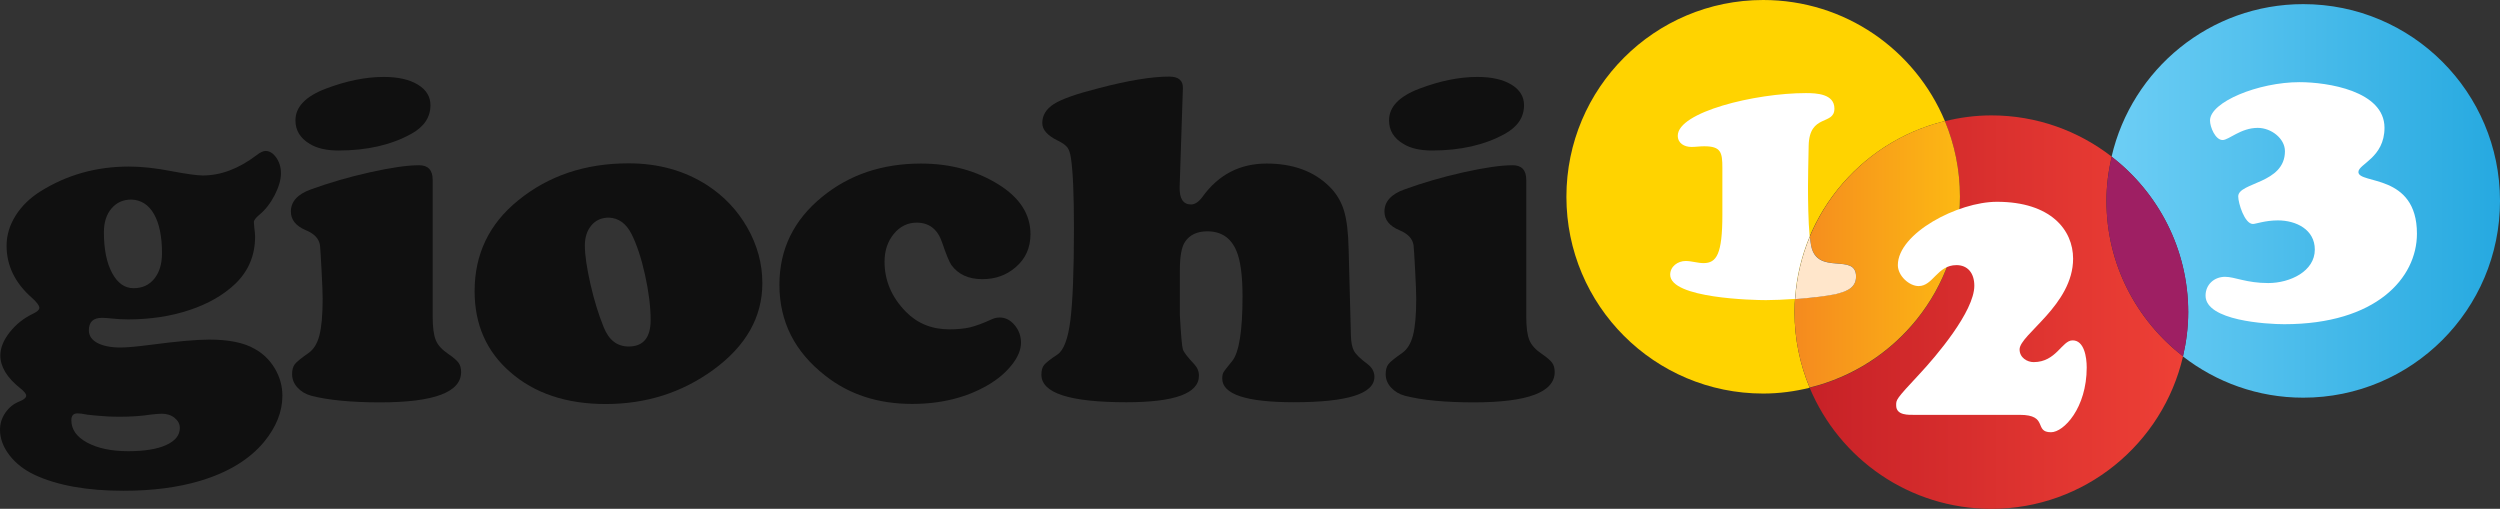 <?xml version="1.0" encoding="utf-8"?>
<!-- Generator: Adobe Illustrator 17.0.0, SVG Export Plug-In . SVG Version: 6.00 Build 0)  -->
<!DOCTYPE svg PUBLIC "-//W3C//DTD SVG 1.0//EN" "http://www.w3.org/TR/2001/REC-SVG-20010904/DTD/svg10.dtd">
<svg version="1.0" id="Layer_1" xmlns="http://www.w3.org/2000/svg" xmlns:xlink="http://www.w3.org/1999/xlink" x="0px" y="0px"
	 width="325.197px" height="66.188px" viewBox="339.803 506.906 325.197 66.188"
	 style="enable-background:new 339.803 506.906 325.197 66.188;" xml:space="preserve">
<rect x="339.803" y="506.906" width="325.197" height="66.188" fill="#333333" stroke="none"/>
<g>
	<path shape-rendering="geometricPrecision" style="fill:#FFD300;" d="M592.794,522.655c-3.858-9.252-12.979-15.749-23.639-15.749c-14.14,0-25.596,11.457-25.596,25.596
		s11.457,25.596,25.596,25.596c2.088,0,4.104-0.276,6.047-0.754c-1.262-3.031-1.972-6.352-1.972-9.832
		C573.245,535.461,581.583,525.382,592.794,522.655z"/>
	
		<linearGradient id="SVGID_1_" gradientUnits="userSpaceOnUse" x1="1245.739" y1="-352.223" x2="1351.431" y2="-352.223" gradientTransform="matrix(0.478 0 0 -0.478 18.955 364.66)">
		<stop  offset="0" style="stop-color:#6DCEF5"/>
		<stop  offset="1" style="stop-color:#26A9E0"/>
	</linearGradient>
	<path shape-rendering="geometricPrecision" style="fill:url(#SVGID_1_);" d="M639.404,507.443c-12.138,0-22.304,8.484-24.929,19.839
		c6.047,4.684,9.963,11.993,9.963,20.231c0,1.987-0.247,3.901-0.682,5.757c4.322,3.35,9.745,5.366,15.648,5.366
		c14.125,0,25.596-11.457,25.596-25.596S653.543,507.443,639.404,507.443z"/>
	<g>
		<path shape-rendering="geometricPrecision" style="fill:#FFFFFF;" d="M632.863,536.041c-1.088,0-1.914-2.712-1.914-3.582c0-1.856,6.076-1.624,6.076-5.888
			c0-1.639-1.769-3.031-3.539-3.031c-2.219,0-3.756,1.581-4.568,1.581c-0.943,0-1.639-1.682-1.639-2.538
			c0-2.407,6.294-4.989,11.645-4.989c3.626,0,11.051,1.131,11.051,5.931c0,3.901-3.393,4.713-3.393,5.757
			c0,1.624,7.614,0.13,7.614,8.02c0,5.757-5.293,11.776-17.258,11.776c-2.262,0-10.239-0.45-10.239-3.713
			c0-1.45,1.131-2.451,2.538-2.451c1.262,0,2.77,0.812,5.612,0.812c2.857,0,6.062-1.537,6.062-4.351c0-2.625-2.451-3.8-4.8-3.8
			C634.444,535.577,633.226,536.041,632.863,536.041z"/>
	</g>
	
		<linearGradient id="SVGID_2_" gradientUnits="userSpaceOnUse" x1="1163.588" y1="-382.484" x2="1265.184" y2="-382.484" gradientTransform="matrix(0.478 0 0 -0.478 18.955 364.66)">
		<stop  offset="0" style="stop-color:#C72127"/>
		<stop  offset="1" style="stop-color:#EE4036"/>
	</linearGradient>
	<path shape-rendering="geometricPrecision" style="fill:url(#SVGID_2_);" d="M613.807,533.039c0-1.987,0.247-3.901,0.682-5.757c-4.322-3.35-9.745-5.366-15.648-5.366
		c-2.088,0-4.104,0.276-6.047,0.754c1.262,3.031,1.958,6.352,1.958,9.833c0,12.051-8.339,22.13-19.549,24.842
		c3.858,9.252,12.979,15.749,23.639,15.749c12.153,0,22.304-8.484,24.929-19.839C617.723,548.585,613.807,541.276,613.807,533.039z"
		/>
	<path shape-rendering="geometricPrecision" style="fill:#9E1F63;" d="M614.489,527.282c-0.421,1.856-0.682,3.771-0.682,5.757c0,8.237,3.916,15.546,9.963,20.216
		c0.421-1.856,0.682-3.771,0.682-5.757C624.437,539.275,620.536,531.966,614.489,527.282z"/>
	
		<linearGradient id="SVGID_3_" gradientUnits="userSpaceOnUse" x1="1159.462" y1="-366.755" x2="1204.481" y2="-366.755" gradientTransform="matrix(0.478 0 0 -0.478 18.955 364.66)">
		<stop  offset="0" style="stop-color:#F58A1F"/>
		<stop  offset="1" style="stop-color:#FCB813"/>
	</linearGradient>
	<path shape-rendering="geometricPrecision" style="fill:url(#SVGID_3_);" d="M592.794,522.655c-7.962,1.929-14.459,7.585-17.562,15.01
		c0.044,0.435,0.102,0.856,0.16,1.189c0.812,3.974,5.844,0.856,5.844,4.017c0,1.566-1.378,1.958-2.683,2.277
		c-1.334,0.29-3.335,0.508-5.25,0.638c-0.044,0.566-0.073,1.131-0.073,1.697c0,3.481,0.696,6.802,1.972,9.832
		c11.21-2.726,19.549-12.805,19.549-24.842C594.751,529.007,594.055,525.686,592.794,522.655z"/>
	<path shape-rendering="geometricPrecision" style="fill:#FFFFFF;" d="M574.985,531.226c0-1.479,0.044-2.987,0.087-5.366c0.087-4.206,3.35-2.596,3.35-4.829
		c0-1.914-2.32-2.016-3.713-2.016c-6.613,0-16.663,2.465-16.663,5.54c0,0.986,0.841,1.465,1.784,1.465
		c0.537,0,1.073-0.087,1.653-0.087c2.19,0,2.364,0.798,2.364,2.813v6.091c0,5.134-0.754,6.294-2.451,6.294
		c-0.754,0-1.566-0.276-2.32-0.276c-1.03,0-2.016,0.711-2.016,1.784c0,3.089,10.906,3.307,12.457,3.307
		c1.015,0,2.378-0.058,3.771-0.16c0.189-2.871,0.856-5.598,1.914-8.136C575.014,535.664,574.985,532.836,574.985,531.226z"/>
	<path shape-rendering="geometricPrecision" style="fill:#FFE6CB;" d="M581.235,542.886c0-3.176-5.047-0.044-5.844-4.017c-0.058-0.334-0.116-0.754-0.16-1.189
		c-1.059,2.538-1.726,5.264-1.914,8.136c1.914-0.145,3.901-0.363,5.25-0.638C579.858,544.844,581.235,544.438,581.235,542.886z"/>
	<g>
		<path shape-rendering="geometricPrecision" style="fill:#FFFFFF;" d="M611.24,554.705c0,5.279-2.987,8.426-4.641,8.426c-2.277,0-0.29-2.262-4.061-2.262h-13.676
			c-0.754,0-2.407,0.102-2.407-1.218c0-0.754-0.087-0.754,3.031-4.09c2.117-2.262,7.135-8.136,7.135-11.486
			c0-1.653-0.87-2.683-2.32-2.683c-2.523,0-3.031,2.726-4.931,2.726c-1.204,0-2.697-1.32-2.697-2.726
			c0-4.133,7.802-8.237,12.892-8.237c7.005,0,9.905,3.669,9.905,7.396c0,6.018-6.961,9.876-6.961,11.805
			c0,1.088,1.001,1.653,1.827,1.653c2.944,0,3.684-2.828,5.061-2.828C610.907,551.167,611.24,553.342,611.24,554.705z"/>
	</g>
	<g>
		<g>
			<path shape-rendering="geometricPrecision" style="fill:#101010;" d="M374.333,526.542c0.537,0,1.001,0.29,1.407,0.87s0.609,1.262,0.609,2.03
				c0,0.841-0.276,1.784-0.812,2.842c-0.551,1.059-1.204,1.9-1.972,2.538c-0.493,0.406-0.74,0.74-0.74,0.972
				c0,0.058,0.014,0.305,0.058,0.74c0.058,0.435,0.102,0.812,0.102,1.16c0,2.422-0.856,4.467-2.567,6.12
				c-1.537,1.465-3.524,2.61-5.96,3.422c-2.436,0.812-5.105,1.218-8.02,1.218c-0.711,0-1.407-0.044-2.088-0.116
				c-0.551-0.058-0.986-0.087-1.291-0.087c-1.131,0-1.697,0.537-1.697,1.624c0,0.696,0.363,1.233,1.102,1.639
				c0.74,0.392,1.74,0.595,3.002,0.595c0.856,0,2.117-0.116,3.785-0.333c3.51-0.464,6.105-0.696,7.773-0.696
				c2.523,0,4.481,0.392,5.873,1.189c1.117,0.609,2.001,1.465,2.654,2.567c0.653,1.102,0.986,2.277,0.986,3.553
				c0,2.059-0.798,4.061-2.378,5.989c-1.885,2.277-4.655,3.974-8.324,5.076c-2.871,0.856-6.192,1.291-9.963,1.291
				c-4.757,0-8.614-0.696-11.573-2.074c-1.378-0.653-2.465-1.508-3.277-2.567c-0.812-1.059-1.218-2.161-1.218-3.306
				c0-0.798,0.232-1.523,0.696-2.204c0.464-0.667,1.044-1.146,1.755-1.436c0.638-0.247,0.957-0.508,0.957-0.798
				c0-0.218-0.261-0.551-0.798-0.972c-1.711-1.363-2.567-2.784-2.567-4.249c0-0.972,0.406-1.987,1.233-3.031
				c0.827-1.044,1.842-1.842,3.074-2.422c0.508-0.247,0.769-0.493,0.769-0.74c0-0.29-0.319-0.711-0.957-1.291
				c-2.204-1.929-3.307-4.191-3.307-6.787c0-1.363,0.392-2.668,1.175-3.916s1.871-2.306,3.263-3.176
				c3.452-2.146,7.266-3.205,11.471-3.205c1.668,0,3.539,0.203,5.598,0.609c1.943,0.363,3.292,0.551,4.017,0.551
				c2.335,0,4.655-0.87,6.976-2.625C373.651,526.716,374.057,526.542,374.333,526.542z M349.882,560.68
				c-0.537,0-0.798,0.29-0.798,0.885c0,1.204,0.682,2.175,2.059,2.915c1.378,0.74,3.147,1.117,5.337,1.117
				c2.103,0,3.742-0.261,4.931-0.798c1.189-0.537,1.784-1.276,1.784-2.233c0-0.508-0.232-0.943-0.682-1.305
				c-0.45-0.363-1.001-0.537-1.668-0.537c-0.348,0-0.841,0.044-1.479,0.116c-1.204,0.189-2.538,0.276-4.017,0.276
				c-1.088,0-2.146-0.058-3.147-0.159c-0.754-0.058-1.363-0.145-1.827-0.247C350.143,560.695,349.983,560.68,349.882,560.68z
				 M356.886,532.865c-1.073,0-1.929,0.392-2.581,1.16c-0.653,0.769-0.986,1.798-0.986,3.089c0,2.204,0.348,3.959,1.059,5.293
				c0.711,1.32,1.639,1.987,2.799,1.987c1.131,0,2.03-0.406,2.697-1.233c0.667-0.827,1.001-1.929,1.001-3.321
				c0-2.175-0.348-3.872-1.044-5.09C359.134,533.532,358.148,532.908,356.886,532.865z"/>
			<path shape-rendering="geometricPrecision" style="fill:#101010;" d="M396.086,530.298v17.765c0,1.407,0.131,2.436,0.406,3.089c0.261,0.653,0.812,1.247,1.624,1.798
				c0.667,0.45,1.102,0.827,1.334,1.146c0.232,0.319,0.334,0.725,0.334,1.204c0,2.625-3.51,3.945-10.514,3.945
				c-3.771,0-6.758-0.29-8.962-0.856c-0.754-0.203-1.349-0.566-1.813-1.073c-0.464-0.508-0.696-1.088-0.696-1.74
				c0-0.551,0.116-0.972,0.348-1.291c0.232-0.305,0.841-0.798,1.798-1.465c0.667-0.464,1.131-1.233,1.407-2.291
				c0.276-1.059,0.421-2.639,0.421-4.742c0-0.667-0.043-1.929-0.145-3.771c-0.102-1.842-0.16-2.915-0.203-3.219
				c-0.13-0.841-0.725-1.479-1.798-1.929c-1.334-0.551-1.987-1.363-1.987-2.451c0-1.291,0.87-2.248,2.596-2.871
				c2.393-0.87,4.974-1.624,7.715-2.233s4.858-0.914,6.366-0.914C395.491,528.398,396.086,529.036,396.086,530.298z
				 M389.719,516.913c1.871,0,3.336,0.334,4.438,1.001c1.088,0.667,1.639,1.552,1.639,2.668c0,1.566-0.827,2.813-2.48,3.727
				c-2.61,1.45-5.772,2.175-9.484,2.175c-1.566,0-2.813-0.29-3.727-0.856c-1.247-0.74-1.871-1.755-1.871-3.06
				c0-1.755,1.32-3.132,3.959-4.133C384.876,517.42,387.385,516.913,389.719,516.913z"/>
			<path shape-rendering="geometricPrecision" style="fill:#101010;" d="M421.566,528.152c3.916,0,7.353,0.972,10.311,2.9c2.117,1.392,3.829,3.19,5.105,5.409
				c1.334,2.32,1.987,4.742,1.987,7.28c0,4.423-2.132,8.179-6.395,11.283c-4.075,2.958-8.73,4.438-13.98,4.438
				c-5.119,0-9.267-1.392-12.428-4.162c-3.089-2.683-4.626-6.192-4.626-10.514c0-4.815,1.885-8.745,5.656-11.805
				C411.139,529.761,415.939,528.152,421.566,528.152z M418.999,535.214c-0.943,0-1.697,0.334-2.262,1.001
				c-0.566,0.667-0.856,1.537-0.856,2.639c0,1.218,0.247,2.886,0.725,5.003c0.479,2.103,1.059,3.974,1.726,5.612
				c0.667,1.668,1.74,2.509,3.249,2.509c1.9,0,2.857-1.146,2.857-3.452c0-1.711-0.247-3.655-0.725-5.844
				c-0.479-2.175-1.073-3.959-1.755-5.322C421.247,535.968,420.261,535.258,418.999,535.214z"/>
			<path shape-rendering="geometricPrecision" style="fill:#101010;" d="M459.605,528.181c3.814,0,7.179,0.914,10.094,2.726c2.77,1.726,4.148,3.887,4.148,6.453
				c0,1.769-0.638,3.205-1.929,4.307c-1.204,1.044-2.639,1.552-4.336,1.552c-1.784,0-3.118-0.609-4.017-1.827
				c-0.276-0.392-0.682-1.378-1.218-2.958c-0.58-1.711-1.682-2.567-3.306-2.567c-1.175,0-2.175,0.493-2.973,1.465
				c-0.798,0.972-1.204,2.175-1.204,3.611c0,2.451,0.914,4.612,2.77,6.512c1.494,1.523,3.379,2.291,5.656,2.291
				c1.073,0,1.972-0.087,2.697-0.261c0.725-0.174,1.682-0.522,2.857-1.059c0.305-0.145,0.638-0.218,1.001-0.218
				c0.725,0,1.378,0.319,1.929,0.972c0.551,0.653,0.841,1.421,0.841,2.291c0,0.914-0.392,1.885-1.189,2.886
				c-0.798,1.015-1.827,1.885-3.118,2.639c-2.784,1.624-6.076,2.451-9.861,2.451c-4.409,0-8.179-1.218-11.283-3.669
				c-3.988-3.103-5.975-7.034-5.975-11.834c0-4.612,1.856-8.411,5.554-11.428C450.266,529.631,454.559,528.181,459.605,528.181z"/>
			<path shape-rendering="geometricPrecision" style="fill:#101010;" d="M493.671,518.406l-0.421,12.805c-0.043,1.523,0.45,2.291,1.479,2.291
				c0.508,0,1.015-0.334,1.508-1.015c2.074-2.871,4.858-4.307,8.324-4.307c3.408,0,6.12,0.986,8.136,2.958
				c0.899,0.87,1.537,1.914,1.914,3.118c0.377,1.204,0.58,2.929,0.624,5.163l0.29,11.036c0.014,0.957,0.159,1.668,0.406,2.103
				c0.247,0.45,0.827,1.015,1.726,1.682c0.624,0.464,0.928,1.03,0.928,1.682c0,2.204-3.495,3.307-10.471,3.307
				c-6.207,0-9.325-1.03-9.325-3.089c0-0.348,0.058-0.609,0.16-0.798s0.479-0.667,1.131-1.465c0.899-1.117,1.349-3.916,1.349-8.411
				c0-2.712-0.261-4.684-0.798-5.931c-0.711-1.697-1.972-2.538-3.785-2.538c-1.305,0-2.277,0.45-2.886,1.349
				c-0.45,0.653-0.682,1.871-0.682,3.669v5.902c0.145,2.61,0.276,4.09,0.392,4.438c0.102,0.348,0.595,0.986,1.479,1.929
				c0.406,0.435,0.609,0.928,0.609,1.494c0,2.306-3.147,3.452-9.441,3.452c-7.367,0-11.051-1.189-11.051-3.582
				c0-0.551,0.116-0.972,0.348-1.262s0.812-0.754,1.74-1.363c0.812-0.551,1.378-2.03,1.682-4.452s0.464-6.41,0.464-11.993
				c0-4.38-0.131-7.411-0.392-9.107c-0.087-0.638-0.247-1.102-0.464-1.392c-0.232-0.29-0.653-0.595-1.276-0.899
				c-1.334-0.653-1.987-1.407-1.987-2.262c0-1.015,0.508-1.842,1.508-2.48c1.001-0.638,2.929-1.32,5.786-2.045
				c3.858-1.015,6.932-1.523,9.223-1.523C493.12,516.869,493.715,517.391,493.671,518.406z"/>
			<path shape-rendering="geometricPrecision" style="fill:#101010;" d="M538.338,530.298v17.765c0,1.407,0.13,2.436,0.406,3.089c0.261,0.653,0.812,1.247,1.624,1.798
				c0.667,0.45,1.102,0.827,1.334,1.146c0.232,0.319,0.334,0.725,0.334,1.204c0,2.625-3.51,3.945-10.514,3.945
				c-3.771,0-6.758-0.29-8.962-0.856c-0.754-0.203-1.349-0.566-1.813-1.073s-0.696-1.088-0.696-1.74
				c0-0.551,0.116-0.972,0.348-1.291c0.232-0.305,0.841-0.798,1.798-1.465c0.667-0.464,1.131-1.233,1.407-2.291
				c0.276-1.059,0.421-2.639,0.421-4.742c0-0.667-0.044-1.929-0.145-3.771c-0.102-1.842-0.159-2.915-0.203-3.219
				c-0.131-0.841-0.725-1.479-1.798-1.929c-1.334-0.551-1.987-1.363-1.987-2.451c0-1.291,0.87-2.248,2.596-2.871
				c2.393-0.87,4.974-1.624,7.715-2.233s4.858-0.914,6.366-0.914C537.743,528.398,538.338,529.036,538.338,530.298z
				 M531.971,516.913c1.871,0,3.335,0.334,4.438,1.001c1.088,0.667,1.639,1.552,1.639,2.668c0,1.566-0.827,2.813-2.48,3.727
				c-2.61,1.45-5.772,2.175-9.484,2.175c-1.566,0-2.813-0.29-3.727-0.856c-1.247-0.74-1.871-1.755-1.871-3.06
				c0-1.755,1.32-3.132,3.959-4.133C527.128,517.42,529.636,516.913,531.971,516.913z"/>
		</g>
	</g>
</g>
</svg>
